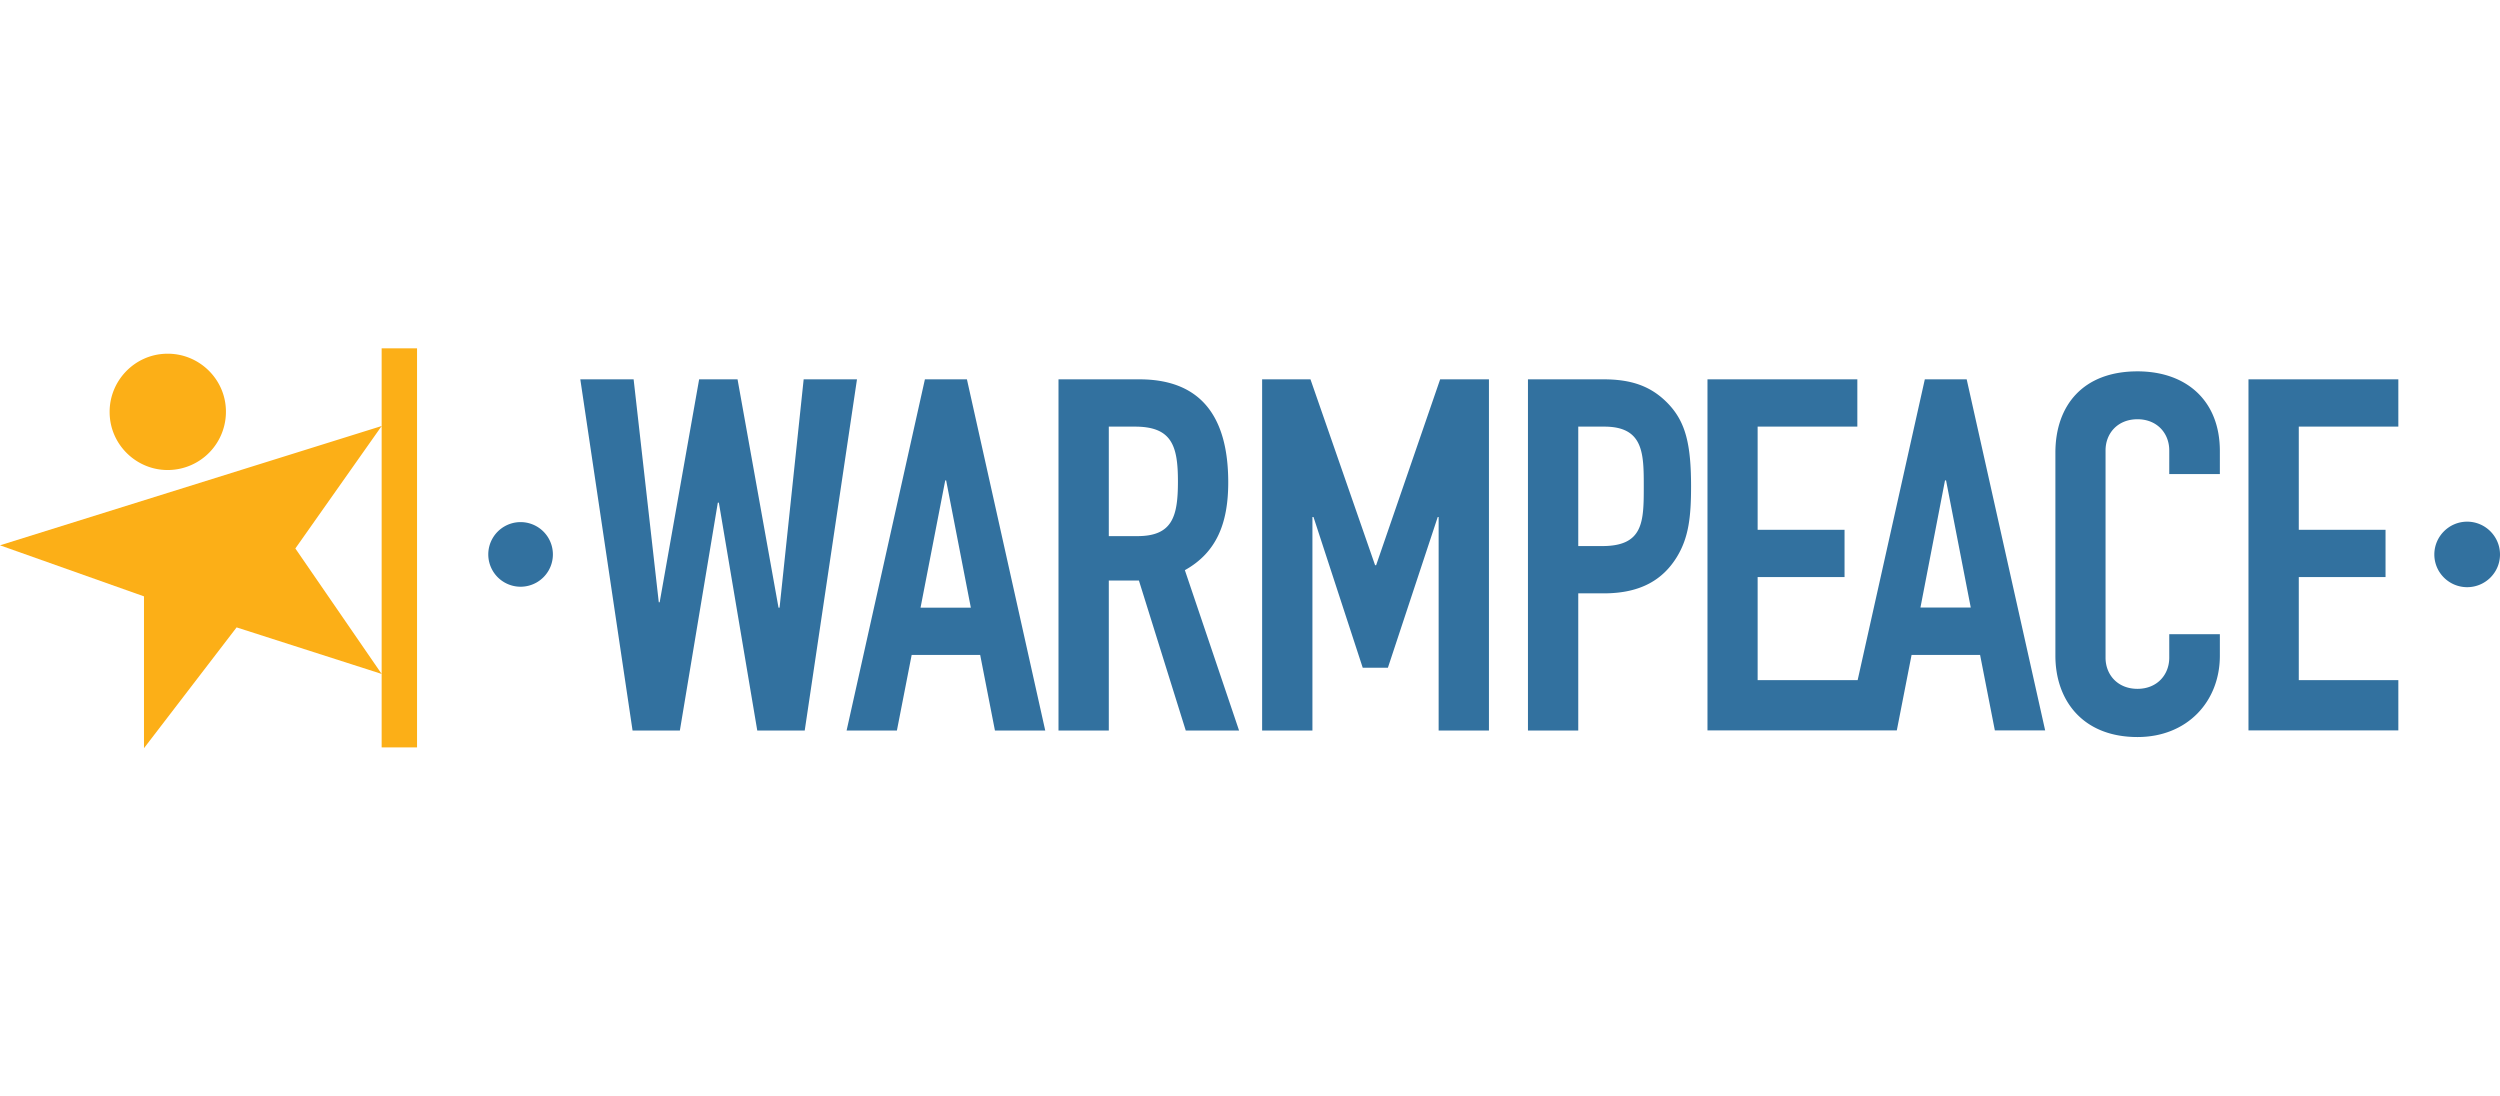<svg xmlns="http://www.w3.org/2000/svg" xml:space="preserve" fill-rule="evenodd" clip-rule="evenodd" image-rendering="optimizeQuality" shape-rendering="geometricPrecision" text-rendering="geometricPrecision" viewBox="0 0 165.99 26.55" width="114" height="50"><defs><style><![CDATA[
    .fil0 {fill:#32719F}
    .fil1 {fill:#FCAF17}
   ]]></style></defs><g id="Vrstva_x0020_1"><g id="_2384955618256"><path d="M163.81 11.51c1.2 0 2.18.98 2.18 2.18 0 1.2-.98 2.17-2.18 2.17-1.2 0-2.18-.97-2.18-2.17s.98-2.18 2.18-2.18zm-129.24.03a2.145 2.145 0 1 1-.01 4.29 2.145 2.145 0 0 1 .01-4.29zm114.72 13.83h9.95v-3.34h-6.61v-6.84h5.76v-3.14h-5.76V5.2h6.61V2.06h-9.95v23.31zm-35.92 0h12.57l.98-5.01h4.55l.98 5.01h3.34l-5.21-23.31h-2.78l-4.46 19.97h-6.64v-6.84h5.77v-3.14h-5.77V5.2h6.62V2.06h-9.95v23.31zm17.48-8.16h-3.34l1.63-8.44h.07l1.64 8.44zM83.8 25.38h3.34V11.2h.07l3.27 10.01h1.67l3.31-10.01h.06v14.18h3.34V2.06h-3.24L91.37 14.4h-.07L87.01 2.06H83.8v23.32zM56.9 2.06h-3.54l-1.6 15.16h-.07L48.97 2.06h-2.55l-2.62 14.8h-.06l-1.67-14.8h-3.54L42 25.38h3.14l2.52-15.13h.07l2.55 15.13h3.15L56.9 2.06zm-.69 23.32h3.34l.98-5.02h4.55l.98 5.02h3.34L64.2 2.06h-2.79l-5.2 23.32zm8.25-8.16h-3.34l1.64-8.45h.06l1.64 8.45zm5.82 8.16h3.34v-9.96h2l3.11 9.96h3.54l-3.6-10.65c2.12-1.18 2.88-3.14 2.88-5.83 0-4.51-1.94-6.84-5.9-6.84h-5.37v23.32zM73.62 5.2h1.74c2.45 0 2.85 1.28 2.85 3.64 0 2.32-.36 3.63-2.69 3.63h-1.9V5.2zm31.17 0h1.73c2.62 0 2.62 1.8 2.62 4 0 2.32-.03 3.93-2.75 3.93h-1.6V5.2zm-3.34 20.18h3.34v-9.11h1.7c2.46 0 3.93-.92 4.85-2.42.78-1.28.94-2.65.94-4.68 0-2.79-.36-4.26-1.5-5.47-1.15-1.21-2.49-1.64-4.32-1.64h-5.01v23.32zm38.35-4.84c0 1.14.81 2.07 2.12 2.07 1.3 0 2.11-.93 2.11-2.07v-1.56h3.36v1.43c0 3.05-2.17 5.4-5.47 5.4-3.63 0-5.45-2.43-5.45-5.4V6.93c0-3.12 1.82-5.4 5.45-5.4 3.23 0 5.47 1.93 5.47 5.29v1.53h-3.36V6.78c0-1.14-.81-2.07-2.11-2.07-1.31 0-2.12.93-2.12 2.07v13.76z" class="fil0"/><path d="M25.34 0h2.35v26.5h-2.35V0zm0 5.16-5.73 8.13 5.73 8.33-9.63-3.09-6.15 8.02V16.47L0 13.08l25.34-7.92zM11.05.36C13.18.31 14.96 2.01 15 4.13a3.865 3.865 0 0 1-3.78 3.95c-2.12.05-3.9-1.65-3.94-3.77C7.23 2.18 8.93.4 11.05.36z" class="fil1"/></g></g></svg>